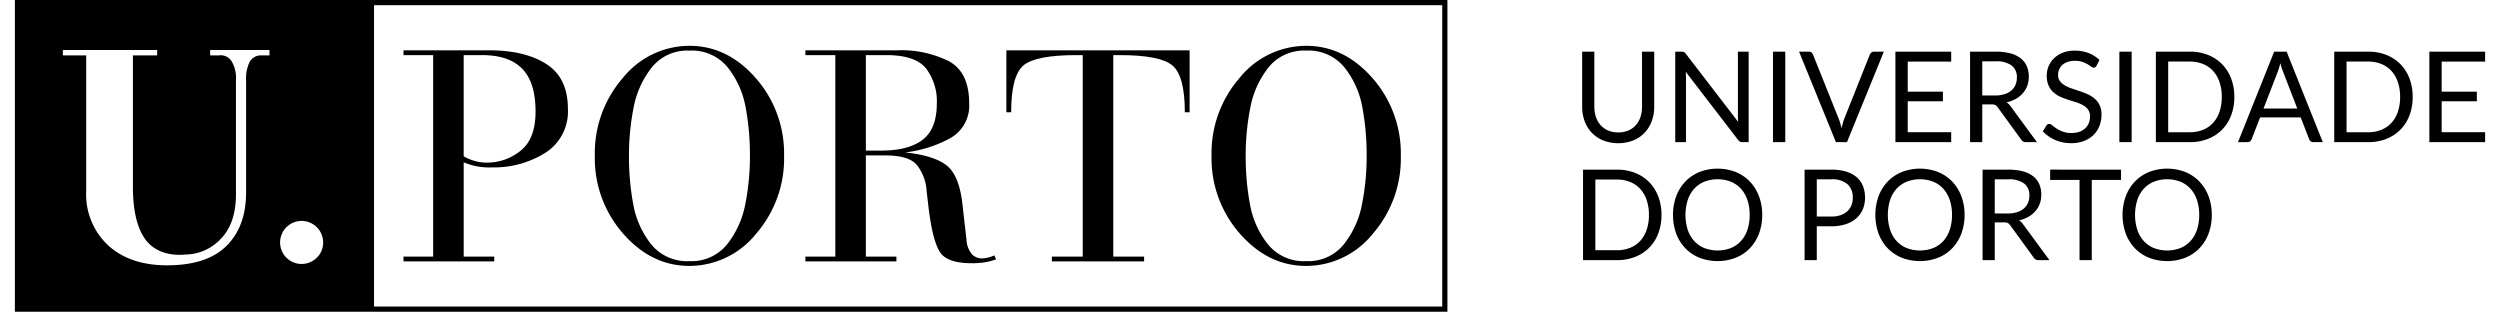 <?xml version="1.0" encoding="UTF-8"?> <svg width="409" height="51" xmlns="http://www.w3.org/2000/svg" viewBox="0 0 409.536 51.682"><defs><style>.a,.b{fill:#000}.b{fill-rule:evenodd}</style></defs><path d="M265.815 21.956a4.18 4.18 0 0 0 1.664-.315 3.494 3.494 0 0 0 1.242-.879 3.85 3.85 0 0 0 .774-1.351 5.353 5.353 0 0 0 .266-1.728v-9.12h2.021v9.12a6.89 6.89 0 0 1-.412 2.409 5.574 5.574 0 0 1-1.185 1.921 5.401 5.401 0 0 1-1.878 1.272 6.966 6.966 0 0 1-4.984 0 5.455 5.455 0 0 1-1.885-1.272 5.543 5.543 0 0 1-1.188-1.921 6.835 6.835 0 0 1-.414-2.409v-9.12h2.02v9.11a5.353 5.353 0 0 0 .267 1.728 3.818 3.818 0 0 0 .776 1.35 3.536 3.536 0 0 0 1.245.885 4.17 4.17 0 0 0 1.671.32ZM276.719 8.631a1.013 1.013 0 0 1 .298.278l8.693 11.308a5.718 5.718 0 0 1-.042-.528 11.554 11.554 0 0 1-.012-.498V8.563h1.782v15.005h-1.028a.866.866 0 0 1-.402-.084 1.03 1.03 0 0 1-.32-.283l-8.68-11.297a12.589 12.589 0 0 1 .041.973v10.691h-1.78V8.563h1.048a.907.907 0 0 1 .402.068ZM293.51 23.568h-2.033V8.563h2.034ZM295.793 8.563h1.622a.68.68 0 0 1 .44.137.85.85 0 0 1 .252.345l4.24 10.586a7.464 7.464 0 0 1 .268.775c.08.279.158.569.234.869.064-.3.131-.59.205-.87a6.073 6.073 0 0 1 .256-.774l4.22-10.586a.885.885 0 0 1 .251-.33.656.656 0 0 1 .441-.152h1.632l-6.115 15.005h-1.831ZM321.017 8.563v1.655h-7.205v4.984h5.832v1.591h-5.832v5.12h7.205v1.655h-9.248V8.563ZM326.168 17.307v6.261h-2.021V8.563h4.241a9.283 9.283 0 0 1 2.46.288 4.693 4.693 0 0 1 1.71.833 3.333 3.333 0 0 1 1.001 1.314 4.383 4.383 0 0 1 .326 1.722 4.317 4.317 0 0 1-.252 1.487 3.92 3.92 0 0 1-.727 1.24 4.34 4.34 0 0 1-1.163.938 5.73 5.73 0 0 1-1.555.586 2.138 2.138 0 0 1 .67.639l4.377 5.958h-1.801a.887.887 0 0 1-.816-.43l-3.897-5.36a1.121 1.121 0 0 0-.387-.361 1.388 1.388 0 0 0-.628-.11Zm0-1.477h2.124a5.157 5.157 0 0 0 1.565-.215 3.177 3.177 0 0 0 1.132-.607 2.55 2.55 0 0 0 .687-.937 3.073 3.073 0 0 0 .23-1.204 2.393 2.393 0 0 0-.885-2.021 4.275 4.275 0 0 0-2.633-.68h-2.22ZM345.109 10.909a.803.803 0 0 1-.197.236.453.453 0 0 1-.274.078.729.729 0 0 1-.414-.178 6.283 6.283 0 0 0-.596-.393 4.884 4.884 0 0 0-.868-.392 3.754 3.754 0 0 0-1.232-.178 3.62 3.62 0 0 0-1.203.183 2.553 2.553 0 0 0-.875.497 2.066 2.066 0 0 0-.53.738 2.35 2.35 0 0 0-.177.917 1.687 1.687 0 0 0 .31 1.042 2.65 2.65 0 0 0 .816.706 6.234 6.234 0 0 0 1.15.508q.644.215 1.322.445c.449.154.89.326 1.319.518a4.624 4.624 0 0 1 1.15.728 3.317 3.317 0 0 1 .819 1.079 3.609 3.609 0 0 1 .308 1.57 5.045 5.045 0 0 1-.335 1.848 4.277 4.277 0 0 1-.979 1.503 4.57 4.57 0 0 1-1.582 1.005 5.803 5.803 0 0 1-2.13.367 6.498 6.498 0 0 1-2.654-.53 6.22 6.22 0 0 1-2.048-1.429l.586-.963a.77.77 0 0 1 .205-.193.476.476 0 0 1 .266-.079.829.829 0 0 1 .503.235 8.492 8.492 0 0 0 .707.519 5.4 5.4 0 0 0 1.026.518 4.052 4.052 0 0 0 1.471.236 3.866 3.866 0 0 0 1.29-.2 2.717 2.717 0 0 0 .955-.56 2.418 2.418 0 0 0 .604-.863 2.916 2.916 0 0 0 .21-1.12 1.872 1.872 0 0 0-.31-1.116 2.542 2.542 0 0 0-.812-.727 5.692 5.692 0 0 0-1.146-.498l-1.318-.419a13.395 13.395 0 0 1-1.321-.497 4.283 4.283 0 0 1-1.147-.733 3.346 3.346 0 0 1-.81-1.126 3.992 3.992 0 0 1-.309-1.67 3.998 3.998 0 0 1 1.203-2.858 4.35 4.35 0 0 1 1.452-.922 5.295 5.295 0 0 1 1.984-.345 6.357 6.357 0 0 1 2.292.397 5.307 5.307 0 0 1 1.812 1.152ZM350.933 23.568h-2.034V8.563h2.034ZM367.956 16.07a8.42 8.42 0 0 1-.534 3.069 6.63 6.63 0 0 1-3.843 3.89 8.117 8.117 0 0 1-3.014.54h-5.615V8.562h5.615a8.117 8.117 0 0 1 3.014.54 6.678 6.678 0 0 1 2.334 1.528 6.822 6.822 0 0 1 1.509 2.372 8.421 8.421 0 0 1 .534 3.068Zm-2.082 0a7.53 7.53 0 0 0-.377-2.47 5.21 5.21 0 0 0-1.07-1.843 4.545 4.545 0 0 0-1.676-1.152 5.782 5.782 0 0 0-2.186-.398h-3.571v11.717h3.57a5.782 5.782 0 0 0 2.187-.398 4.574 4.574 0 0 0 1.676-1.146 5.154 5.154 0 0 0 1.07-1.838 7.528 7.528 0 0 0 .377-2.471ZM382.626 23.568h-1.57a.669.669 0 0 1-.439-.136.808.808 0 0 1-.25-.345l-1.406-3.624h-6.73l-1.406 3.624a.784.784 0 0 1-.251.334.663.663 0 0 1-.439.147h-1.57l6-15.005h2.062Zm-9.831-5.57h5.602l-2.356-6.105a11.756 11.756 0 0 1-.451-1.414c-.077.287-.15.55-.225.79q-.11.362-.214.635ZM397.525 16.07a8.473 8.473 0 0 1-.532 3.069 6.842 6.842 0 0 1-1.509 2.366 6.713 6.713 0 0 1-2.334 1.524 8.13 8.13 0 0 1-3.016.54h-5.612V8.562h5.612a8.13 8.13 0 0 1 3.016.54 6.678 6.678 0 0 1 2.334 1.528 6.893 6.893 0 0 1 1.509 2.372 8.474 8.474 0 0 1 .532 3.068Zm-2.082 0a7.53 7.53 0 0 0-.378-2.47 5.205 5.205 0 0 0-1.067-1.843 4.565 4.565 0 0 0-1.676-1.152 5.786 5.786 0 0 0-2.188-.398h-3.572v11.717h3.572a5.786 5.786 0 0 0 2.188-.398 4.594 4.594 0 0 0 1.676-1.146 5.15 5.15 0 0 0 1.067-1.838 7.528 7.528 0 0 0 .378-2.471ZM409.536 8.563v1.655h-7.205v4.984h5.834v1.591h-5.834v5.12h7.205v1.655h-9.245V8.563ZM272.987 35.631a8.42 8.42 0 0 1-.535 3.069 6.63 6.63 0 0 1-3.842 3.89 8.116 8.116 0 0 1-3.014.539h-5.615V28.124h5.615a8.116 8.116 0 0 1 3.014.54 6.678 6.678 0 0 1 2.334 1.528 6.822 6.822 0 0 1 1.508 2.372 8.421 8.421 0 0 1 .535 3.067Zm-2.082 0a7.53 7.53 0 0 0-.377-2.47 5.21 5.21 0 0 0-1.07-1.843 4.545 4.545 0 0 0-1.676-1.152 5.782 5.782 0 0 0-2.186-.398h-3.572v11.717h3.572a5.782 5.782 0 0 0 2.186-.398 4.573 4.573 0 0 0 1.676-1.147 5.154 5.154 0 0 0 1.07-1.837 7.528 7.528 0 0 0 .377-2.472ZM289.688 35.631a8.632 8.632 0 0 1-.535 3.095 7.078 7.078 0 0 1-1.506 2.424 6.748 6.748 0 0 1-2.341 1.576 8.411 8.411 0 0 1-6.036 0 6.74 6.74 0 0 1-2.334-1.576 7.046 7.046 0 0 1-1.509-2.424 9.218 9.218 0 0 1 0-6.189 7.105 7.105 0 0 1 1.509-2.429 6.77 6.77 0 0 1 2.334-1.586 8.338 8.338 0 0 1 6.036 0 6.777 6.777 0 0 1 2.341 1.586 7.137 7.137 0 0 1 1.506 2.43 8.633 8.633 0 0 1 .535 3.093Zm-2.083 0a7.625 7.625 0 0 0-.377-2.481 5.25 5.25 0 0 0-1.07-1.859 4.635 4.635 0 0 0-1.673-1.167 6.098 6.098 0 0 0-4.387 0 4.663 4.663 0 0 0-1.681 1.167 5.186 5.186 0 0 0-1.075 1.859 8.337 8.337 0 0 0 0 4.958 5.193 5.193 0 0 0 1.075 1.853 4.605 4.605 0 0 0 1.68 1.163 6.172 6.172 0 0 0 4.388 0 4.577 4.577 0 0 0 1.674-1.163 5.258 5.258 0 0 0 1.07-1.853 7.574 7.574 0 0 0 .376-2.477ZM298.733 37.516v5.613h-2.02V28.124h4.428a8.307 8.307 0 0 1 2.477.33 4.76 4.76 0 0 1 1.745.937 3.775 3.775 0 0 1 1.03 1.466 5.164 5.164 0 0 1 .34 1.916 4.846 4.846 0 0 1-.367 1.916 4.121 4.121 0 0 1-1.072 1.498 4.967 4.967 0 0 1-1.755.978 7.523 7.523 0 0 1-2.398.351Zm0-1.612h2.408a4.677 4.677 0 0 0 1.536-.23 3.118 3.118 0 0 0 1.114-.645 2.657 2.657 0 0 0 .68-.99 3.347 3.347 0 0 0 .232-1.266 2.881 2.881 0 0 0-.885-2.24 3.86 3.86 0 0 0-2.677-.807h-2.408ZM323.237 35.631a8.686 8.686 0 0 1-.535 3.095 7.083 7.083 0 0 1-1.508 2.424 6.738 6.738 0 0 1-2.339 1.576 8.418 8.418 0 0 1-6.038 0 6.74 6.74 0 0 1-2.335-1.576 7.12 7.12 0 0 1-1.508-2.424 9.258 9.258 0 0 1 0-6.189 7.181 7.181 0 0 1 1.508-2.429 6.77 6.77 0 0 1 2.335-1.586 8.345 8.345 0 0 1 6.038 0 6.767 6.767 0 0 1 2.339 1.586 7.143 7.143 0 0 1 1.508 2.43 8.687 8.687 0 0 1 .535 3.093Zm-2.085 0a7.625 7.625 0 0 0-.377-2.481 5.246 5.246 0 0 0-1.067-1.859 4.644 4.644 0 0 0-1.676-1.167 6.098 6.098 0 0 0-4.387 0 4.684 4.684 0 0 0-1.681 1.167 5.218 5.218 0 0 0-1.072 1.859 8.337 8.337 0 0 0 0 4.958 5.226 5.226 0 0 0 1.072 1.853 4.626 4.626 0 0 0 1.68 1.163 6.172 6.172 0 0 0 4.388 0 4.586 4.586 0 0 0 1.676-1.163 5.254 5.254 0 0 0 1.067-1.853 7.574 7.574 0 0 0 .377-2.477ZM328.24 36.867v6.262h-2.02V28.124h4.241a9.284 9.284 0 0 1 2.46.288 4.693 4.693 0 0 1 1.71.832 3.333 3.333 0 0 1 1.001 1.314 4.383 4.383 0 0 1 .325 1.723 4.317 4.317 0 0 1-.25 1.487 3.92 3.92 0 0 1-.728 1.24 4.34 4.34 0 0 1-1.163.938 5.73 5.73 0 0 1-1.556.586 2.139 2.139 0 0 1 .67.639l4.378 5.958h-1.802a.887.887 0 0 1-.815-.43l-3.897-5.36a1.121 1.121 0 0 0-.387-.362 1.388 1.388 0 0 0-.629-.11Zm0-1.476h2.125a5.157 5.157 0 0 0 1.565-.215 3.177 3.177 0 0 0 1.131-.607 2.55 2.55 0 0 0 .688-.937 3.073 3.073 0 0 0 .23-1.205 2.393 2.393 0 0 0-.886-2.02 4.275 4.275 0 0 0-2.632-.68h-2.22ZM349.173 28.124v1.707h-4.848v13.298h-2.03V29.83h-4.871v-1.707ZM364.22 35.631a8.686 8.686 0 0 1-.535 3.095 7.083 7.083 0 0 1-1.508 2.424 6.738 6.738 0 0 1-2.34 1.576 8.418 8.418 0 0 1-6.038 0 6.74 6.74 0 0 1-2.334-1.576 7.12 7.12 0 0 1-1.508-2.424 9.258 9.258 0 0 1 0-6.189 7.18 7.18 0 0 1 1.508-2.429 6.77 6.77 0 0 1 2.334-1.586 8.345 8.345 0 0 1 6.039 0 6.766 6.766 0 0 1 2.339 1.586 7.143 7.143 0 0 1 1.508 2.43 8.687 8.687 0 0 1 .535 3.093Zm-2.085 0a7.626 7.626 0 0 0-.377-2.481 5.247 5.247 0 0 0-1.067-1.859 4.644 4.644 0 0 0-1.676-1.167 6.098 6.098 0 0 0-4.388 0 4.684 4.684 0 0 0-1.68 1.167 5.218 5.218 0 0 0-1.073 1.859 8.337 8.337 0 0 0 0 4.958 5.226 5.226 0 0 0 1.073 1.853 4.626 4.626 0 0 0 1.68 1.163 6.172 6.172 0 0 0 4.388 0 4.587 4.587 0 0 0 1.676-1.163 5.254 5.254 0 0 0 1.067-1.853 7.575 7.575 0 0 0 .377-2.477ZM237.497 51.682H0V0h237.497ZM.857 50.825H236.64V.857H.857Z" class="a"></path><path d="M74.407 25.912a7.517 7.517 0 0 0 1.662.722 7.039 7.039 0 0 0 2.16.325 8.789 8.789 0 0 0 5.61-1.969q2.481-1.965 2.482-6.495 0-4.829-2.209-7.095-2.209-2.264-6.677-2.264h-3.028v16.776M69.344 9.136H64.43V8.34h14.148q6.007 0 9.555 2.29 3.55 2.287 3.55 7.415a8.087 8.087 0 0 1-3.747 7.292 15.997 15.997 0 0 1-8.862 2.414 10.58 10.58 0 0 1-4.666-.845v15.639h5.064v.793H64.429v-.793h4.915ZM111.835 43.291a7.551 7.551 0 0 0 6.257-2.801 15.323 15.323 0 0 0 3.003-6.642 40.84 40.84 0 0 0 .769-8.008 43.141 43.141 0 0 0-.72-8.081 14.826 14.826 0 0 0-2.954-6.57 7.657 7.657 0 0 0-6.355-2.799 7.551 7.551 0 0 0-6.255 2.8 15.327 15.327 0 0 0-3.003 6.645 40.793 40.793 0 0 0-.769 8.005 43.134 43.134 0 0 0 .72 8.083 14.802 14.802 0 0 0 2.954 6.567 7.653 7.653 0 0 0 6.353 2.801m0-35.695q6.306 0 10.998 5.354a18.9 18.9 0 0 1 4.69 12.89 18.994 18.994 0 0 1-4.641 12.917 14.199 14.199 0 0 1-11.047 5.329q-6.303 0-10.994-5.355a18.893 18.893 0 0 1-4.692-12.891 18.992 18.992 0 0 1 4.641-12.914 14.202 14.202 0 0 1 11.045-5.33ZM141.083 24.97h2.482q4.617 0 6.95-1.817 2.332-1.816 2.332-5.999a8.959 8.959 0 0 0-1.786-5.802q-1.787-2.216-6.602-2.216h-3.376V24.97M136.02 9.136h-4.964V8.34h15.239a17.602 17.602 0 0 1 8.614 1.842q3.302 1.841 3.302 6.971a6.144 6.144 0 0 1-3.276 5.826 20.352 20.352 0 0 1-7.348 2.29q4.717.496 6.826 2.11 2.11 1.614 2.656 6.28l.695 6.055a4.007 4.007 0 0 0 .968 2.508 2.403 2.403 0 0 0 1.613.621 5.788 5.788 0 0 0 2.036-.496l.297.645a10.091 10.091 0 0 1-1.762.473 13.374 13.374 0 0 1-2.309.173q-4.119 0-5.287-1.912-1.164-1.91-1.81-7.024l-.348-2.979a7.698 7.698 0 0 0-1.664-4.42q-1.364-1.538-5.187-1.536h-3.227v16.778h5.063v.793h-15.091v-.793h4.964Z" class="b"></path><path d="M177.036 9.136h-1.043q-6.75 0-8.786 1.711-2.035 1.715-2.035 7.77h-.796V8.341h30.382v10.276h-.794q0-6.007-2.036-7.746-2.032-1.735-8.737-1.735H182.1v33.41h5.113v.793h-15.29v-.793h5.113V9.136" class="a"></path><path d="M214.082 43.291a7.548 7.548 0 0 0 6.255-2.801 15.289 15.289 0 0 0 3.003-6.642 40.726 40.726 0 0 0 .769-8.008 43.008 43.008 0 0 0-.72-8.081 14.823 14.823 0 0 0-2.953-6.57 7.661 7.661 0 0 0-6.354-2.799 7.55 7.55 0 0 0-6.255 2.8 15.291 15.291 0 0 0-3.004 6.645 40.679 40.679 0 0 0-.77 8.005 43 43 0 0 0 .72 8.083 14.818 14.818 0 0 0 2.954 6.567 7.656 7.656 0 0 0 6.355 2.801m0-35.695q6.303 0 10.996 5.354a18.895 18.895 0 0 1 4.692 12.89 18.995 18.995 0 0 1-4.643 12.917 14.198 14.198 0 0 1-11.045 5.329q-6.306 0-10.996-5.355a18.893 18.893 0 0 1-4.692-12.891 18.992 18.992 0 0 1 4.641-12.914 14.205 14.205 0 0 1 11.047-5.33Z" class="b"></path><path d="M.428.428v50.825H59.54V.428Zm41.778 8.758h-1.29a2.128 2.128 0 0 0-1.962 1.018 6.201 6.201 0 0 0-.62 3.146V31.89q0 5.651-3.251 8.874-3.254 3.224-9.854 3.221-6.108 0-9.756-3.294a11.581 11.581 0 0 1-3.648-9.049V9.186H7.954v-.892H23.59v.892h-4.022v21.811q0 5.456 1.813 8.33c1.209 1.916 3.513 3.18 6.876 2.874a8.174 8.174 0 0 0 5.863-2.58q2.533-2.576 2.532-7.433V13.35a5.467 5.467 0 0 0-.72-3.196 2.123 2.123 0 0 0-2.116-.968h-1.44v-.892h9.83Zm7.877 33.508a3.567 3.567 0 1 1 1.022-2.498 3.4 3.4 0 0 1-1.021 2.498Z" class="a"></path></svg> 